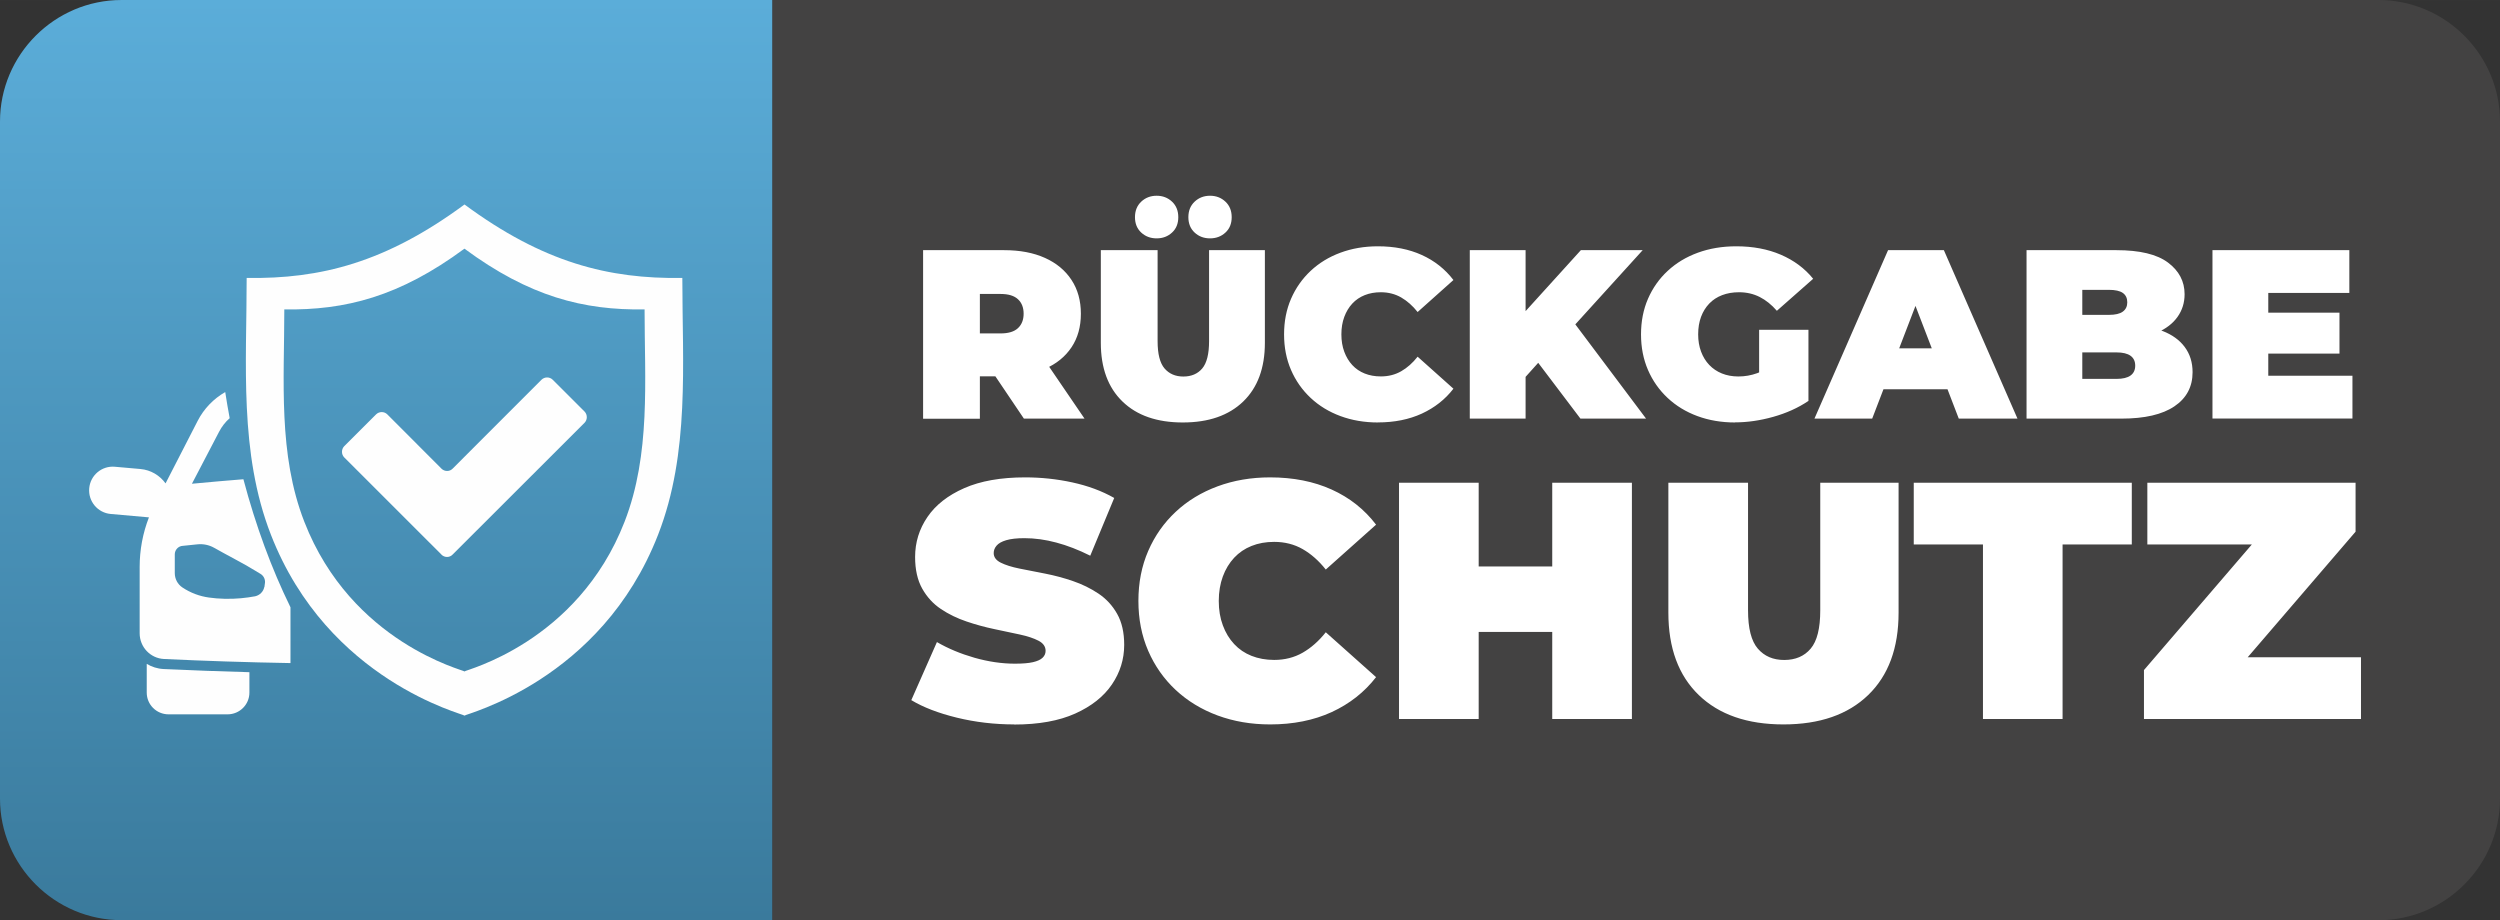 <?xml version="1.0" encoding="UTF-8"?>
<!DOCTYPE svg PUBLIC "-//W3C//DTD SVG 1.1//EN" "http://www.w3.org/Graphics/SVG/1.1/DTD/svg11.dtd">
<!-- Creator: CorelDRAW -->
<svg xmlns="http://www.w3.org/2000/svg" xml:space="preserve" width="61.777mm" height="22.738mm" version="1.1" style="shape-rendering:geometricPrecision; text-rendering:geometricPrecision; image-rendering:optimizeQuality; fill-rule:evenodd; clip-rule:evenodd"
viewBox="0 0 466.31 171.63"
 xmlns:xlink="http://www.w3.org/1999/xlink"
 xmlns:xodm="http://www.corel.com/coreldraw/odm/2003">
 <rect x="0" y="0" width="466.31" height="171.63" fill="#333333" stroke="none"/>
 <defs>
  <style type="text/css">
   <![CDATA[
    .fil3 {fill:#FEFEFE}
    .fil0 {fill:#434242}
    .fil4 {fill:#FEFEFE;fill-rule:nonzero}
    .fil2 {fill:white;fill-rule:nonzero}
    .fil1 {fill:url(#id0)}
   ]]>
  </style>
  <linearGradient id="id0" gradientUnits="userSpaceOnUse" x1="144.04" y1="171.63" x2="144.04" y2="0">
   <stop offset="0" style="stop-opacity:1; stop-color:#3A7A9C"/>
   <stop offset="1" style="stop-opacity:1; stop-color:#5BADD9"/>
  </linearGradient>
 </defs>
 <g id="Ebene_x0020_1">
  <g id="_2086535563216">
   <path class="fil0" d="M144.04 0l299.6 0c12.47,0 22.67,10.2 22.67,22.67l0 126.3c0,12.47 -10.2,22.67 -22.67,22.67l-299.6 0 0 -171.63z"/>
   <path class="fil1" d="M22.67 0l121.37 0 0 171.63 -121.37 0c-12.47,0 -22.67,-10.2 -22.67,-22.67l0 -126.29c0,-12.47 10.2,-22.67 22.67,-22.67z"/>
   <g>
    <path class="fil2" d="M172.18 78.08l0 -31.42 15.12 0c2.93,0 5.47,0.48 7.6,1.44 2.14,0.96 3.79,2.33 4.96,4.11 1.17,1.78 1.75,3.88 1.75,6.31 0,2.42 -0.58,4.51 -1.75,6.26 -1.17,1.75 -2.82,3.09 -4.96,4.02 -2.14,0.93 -4.67,1.39 -7.6,1.39l-9.24 0 4.71 -4.35 0 12.26 -10.59 0zm18.8 0l-7.72 -11.45 11.22 0 7.81 11.45 -11.31 0zm-8.21 -11.09l-4.71 -4.8 8.57 0c1.47,0 2.55,-0.33 3.25,-0.99 0.7,-0.66 1.05,-1.56 1.05,-2.69 0,-1.14 -0.35,-2.04 -1.05,-2.69 -0.7,-0.66 -1.79,-0.99 -3.25,-0.99l-8.57 0 4.71 -4.8 0 16.97zm37.86 11.81c-4.82,0 -8.57,-1.3 -11.26,-3.91 -2.69,-2.6 -4.04,-6.25 -4.04,-10.95l0 -17.28 10.59 0 0 16.97c0,2.39 0.43,4.09 1.3,5.1 0.87,1 2.03,1.5 3.5,1.5 1.49,0 2.67,-0.5 3.52,-1.5 0.85,-1 1.28,-2.7 1.28,-5.1l0 -16.97 10.41 0 0 17.28c0,4.7 -1.35,8.35 -4.04,10.95 -2.69,2.6 -6.45,3.91 -11.26,3.91zm5.07 -34.34c-1.14,0 -2.09,-0.36 -2.87,-1.08 -0.78,-0.72 -1.17,-1.68 -1.17,-2.87 0,-1.2 0.39,-2.16 1.17,-2.9 0.78,-0.73 1.73,-1.1 2.87,-1.1 1.14,0 2.09,0.37 2.87,1.1 0.78,0.73 1.17,1.7 1.17,2.9 0,1.2 -0.39,2.16 -1.17,2.87 -0.78,0.72 -1.74,1.08 -2.87,1.08zm-9.96 0c-1.14,0 -2.09,-0.36 -2.87,-1.08 -0.78,-0.72 -1.17,-1.68 -1.17,-2.87 0,-1.2 0.39,-2.16 1.17,-2.9 0.78,-0.73 1.73,-1.1 2.87,-1.1 1.14,0 2.09,0.37 2.87,1.1 0.78,0.73 1.17,1.7 1.17,2.9 0,1.2 -0.39,2.16 -1.17,2.87 -0.78,0.72 -1.73,1.08 -2.87,1.08zm41.27 34.34c-2.51,0 -4.84,-0.4 -6.98,-1.19 -2.14,-0.79 -3.99,-1.92 -5.56,-3.39 -1.57,-1.47 -2.79,-3.2 -3.66,-5.21 -0.87,-2.01 -1.3,-4.22 -1.3,-6.64 0,-2.42 0.43,-4.64 1.3,-6.64 0.87,-2 2.09,-3.74 3.66,-5.21 1.57,-1.47 3.42,-2.6 5.56,-3.39 2.14,-0.79 4.46,-1.19 6.98,-1.19 3.08,0 5.81,0.54 8.19,1.62 2.38,1.08 4.34,2.63 5.9,4.67l-6.68 5.97c-0.93,-1.17 -1.95,-2.07 -3.07,-2.72 -1.12,-0.64 -2.39,-0.97 -3.79,-0.97 -1.11,0 -2.11,0.18 -3.01,0.54 -0.9,0.36 -1.67,0.88 -2.31,1.57 -0.64,0.69 -1.14,1.52 -1.5,2.49 -0.36,0.97 -0.54,2.06 -0.54,3.25 0,1.2 0.18,2.28 0.54,3.25 0.36,0.97 0.86,1.8 1.5,2.49 0.64,0.69 1.41,1.21 2.31,1.57 0.9,0.36 1.9,0.54 3.01,0.54 1.41,0 2.67,-0.32 3.79,-0.96 1.12,-0.64 2.15,-1.55 3.07,-2.72l6.68 5.97c-1.55,2.01 -3.52,3.55 -5.9,4.65 -2.38,1.09 -5.11,1.64 -8.19,1.64zm26.6 -7.45l-0.58 -11.63 11.84 -13.06 11.53 0 -13.28 14.63 -5.88 6.02 -3.63 4.04zm-9.46 6.73l0 -31.42 10.41 0 0 31.42 -10.41 0zm20.64 0l-9.24 -12.21 6.86 -7.27 14.62 19.48 -12.25 0zm28.84 0.72c-2.54,0 -4.88,-0.4 -7.02,-1.19 -2.14,-0.79 -3.99,-1.92 -5.56,-3.39 -1.57,-1.47 -2.79,-3.2 -3.66,-5.21 -0.87,-2.01 -1.3,-4.22 -1.3,-6.64 0,-2.42 0.43,-4.64 1.3,-6.64 0.87,-2 2.09,-3.74 3.68,-5.21 1.58,-1.47 3.46,-2.6 5.63,-3.39 2.17,-0.79 4.55,-1.19 7.15,-1.19 3.11,0 5.88,0.52 8.32,1.57 2.44,1.05 4.45,2.54 6.03,4.49l-6.77 5.97c-0.99,-1.14 -2.06,-2 -3.21,-2.58 -1.15,-0.58 -2.43,-0.88 -3.84,-0.88 -1.17,0 -2.22,0.18 -3.16,0.54 -0.94,0.36 -1.74,0.88 -2.4,1.57 -0.66,0.69 -1.17,1.51 -1.53,2.47 -0.36,0.96 -0.54,2.05 -0.54,3.28 0,1.17 0.18,2.24 0.54,3.21 0.36,0.97 0.87,1.8 1.53,2.49 0.66,0.69 1.44,1.22 2.36,1.59 0.91,0.37 1.94,0.56 3.07,0.56 1.2,0 2.36,-0.2 3.5,-0.61 1.14,-0.4 2.35,-1.1 3.63,-2.09l5.92 7.27c-1.91,1.29 -4.1,2.27 -6.55,2.96 -2.45,0.69 -4.83,1.03 -7.13,1.03zm4.49 -5.34l0 -11.94 9.2 0 0 13.29 -9.2 -1.35zm10.32 4.62l13.73 -31.42 10.41 0 13.73 31.42 -10.95 0 -10.14 -26.4 4.13 0 -10.14 26.4 -10.77 0zm8.16 -5.48l2.69 -7.63 14.45 0 2.69 7.63 -19.83 0zm31.4 5.48l0 -31.42 16.78 0c4.34,0 7.54,0.77 9.6,2.31 2.06,1.54 3.1,3.51 3.1,5.9 0,1.59 -0.44,3 -1.32,4.24 -0.88,1.24 -2.16,2.22 -3.84,2.94 -1.68,0.72 -3.74,1.08 -6.19,1.08l0.9 -2.42c2.45,0 4.57,0.34 6.35,1.03 1.78,0.69 3.16,1.68 4.13,2.99 0.97,1.3 1.46,2.87 1.46,4.69 0,2.72 -1.13,4.85 -3.39,6.37 -2.26,1.53 -5.55,2.29 -9.89,2.29l-17.67 0zm10.41 -7.41l6.37 0c1.17,0 2.04,-0.21 2.62,-0.63 0.58,-0.42 0.87,-1.03 0.87,-1.84 0,-0.81 -0.29,-1.42 -0.87,-1.84 -0.58,-0.42 -1.46,-0.63 -2.62,-0.63l-7.09 0 0 -7 5.65 0c1.2,0 2.07,-0.2 2.62,-0.61 0.55,-0.4 0.83,-0.98 0.83,-1.73 0,-0.78 -0.28,-1.36 -0.83,-1.75 -0.55,-0.39 -1.43,-0.58 -2.62,-0.58l-4.94 0 0 16.61zm33.96 -12.35l14 0 0 7.63 -14 0 0 -7.63zm0.72 11.76l15.7 0 0 7.99 -26.11 0 0 -31.42 25.53 0 0 7.99 -15.12 0 0 15.44z"/>
    <path class="fil2" d="M189.18 135.12c-3.69,0 -7.26,-0.42 -10.7,-1.26 -3.44,-0.84 -6.27,-1.93 -8.5,-3.27l4.78 -10.83c2.1,1.22 4.44,2.19 7.02,2.93 2.58,0.73 5.09,1.1 7.52,1.1 1.43,0 2.55,-0.09 3.37,-0.28 0.82,-0.19 1.42,-0.46 1.79,-0.82 0.38,-0.36 0.57,-0.79 0.57,-1.29 0,-0.8 -0.44,-1.43 -1.32,-1.89 -0.88,-0.46 -2.05,-0.85 -3.49,-1.16 -1.45,-0.31 -3.03,-0.65 -4.75,-1.01 -1.72,-0.36 -3.45,-0.83 -5.19,-1.42 -1.74,-0.59 -3.34,-1.36 -4.78,-2.33 -1.45,-0.97 -2.61,-2.24 -3.49,-3.81 -0.88,-1.57 -1.32,-3.54 -1.32,-5.89 0,-2.73 0.77,-5.22 2.3,-7.46 1.53,-2.25 3.82,-4.04 6.86,-5.38 3.04,-1.34 6.83,-2.01 11.36,-2.01 2.98,0 5.92,0.31 8.81,0.94 2.9,0.63 5.5,1.59 7.81,2.9l-4.47 10.77c-2.18,-1.09 -4.29,-1.91 -6.33,-2.45 -2.04,-0.55 -4.02,-0.82 -5.95,-0.82 -1.43,0 -2.56,0.13 -3.4,0.38 -0.84,0.25 -1.44,0.59 -1.79,1.01 -0.36,0.42 -0.54,0.88 -0.54,1.39 0,0.76 0.44,1.35 1.32,1.79 0.88,0.44 2.05,0.81 3.49,1.1 1.45,0.29 3.04,0.61 4.78,0.94 1.74,0.34 3.47,0.8 5.19,1.39 1.72,0.59 3.3,1.36 4.75,2.33 1.45,0.97 2.61,2.22 3.49,3.78 0.88,1.55 1.32,3.48 1.32,5.79 0,2.69 -0.77,5.15 -2.3,7.4 -1.53,2.25 -3.81,4.05 -6.83,5.41 -3.02,1.36 -6.82,2.05 -11.4,2.05zm47.72 0c-3.53,0 -6.79,-0.56 -9.79,-1.67 -3,-1.11 -5.6,-2.7 -7.81,-4.75 -2.2,-2.06 -3.91,-4.49 -5.13,-7.3 -1.22,-2.81 -1.83,-5.92 -1.83,-9.32 0,-3.4 0.61,-6.51 1.83,-9.32 1.22,-2.81 2.93,-5.25 5.13,-7.3 2.2,-2.06 4.81,-3.64 7.81,-4.75 3,-1.11 6.26,-1.67 9.79,-1.67 4.32,0 8.15,0.76 11.49,2.27 3.34,1.51 6.1,3.69 8.28,6.55l-9.38 8.37c-1.3,-1.64 -2.74,-2.91 -4.31,-3.81 -1.57,-0.9 -3.35,-1.35 -5.32,-1.35 -1.55,0 -2.96,0.25 -4.22,0.76 -1.26,0.5 -2.34,1.24 -3.24,2.2 -0.9,0.97 -1.61,2.13 -2.11,3.49 -0.5,1.36 -0.76,2.88 -0.76,4.56 0,1.68 0.25,3.2 0.76,4.56 0.5,1.36 1.21,2.53 2.11,3.49 0.9,0.97 1.98,1.7 3.24,2.2 1.26,0.5 2.67,0.76 4.22,0.76 1.97,0 3.75,-0.45 5.32,-1.35 1.57,-0.9 3.01,-2.17 4.31,-3.81l9.38 8.37c-2.18,2.81 -4.94,4.98 -8.28,6.52 -3.34,1.53 -7.17,2.3 -11.49,2.3zm52.63 -45.08l14.86 0 0 44.07 -14.86 0 0 -44.07zm-13.72 44.07l-14.86 0 0 -44.07 14.86 0 0 44.07zm14.73 -16.24l-15.74 0 0 -12.21 15.74 0 0 12.21zm42.12 17.25c-6.76,0 -12.02,-1.83 -15.8,-5.48 -3.78,-3.65 -5.67,-8.77 -5.67,-15.36l0 -24.24 14.86 0 0 23.8c0,3.36 0.61,5.74 1.83,7.15 1.22,1.41 2.85,2.11 4.91,2.11 2.1,0 3.75,-0.7 4.94,-2.11 1.2,-1.41 1.79,-3.79 1.79,-7.15l0 -23.8 14.61 0 0 24.24c0,6.59 -1.89,11.71 -5.67,15.36 -3.78,3.65 -9.05,5.48 -15.8,5.48zm37.21 -1.01l0 -32.55 -12.91 0 0 -11.52 40.67 0 0 11.52 -12.91 0 0 32.55 -14.86 0zm30.03 0l0 -9.13 24.55 -28.58 1.83 5.16 -25.75 0 0 -11.52 38.84 0 0 9.13 -24.55 28.58 -1.83 -5.16 27.39 0 0 11.52 -40.48 0z"/>
   </g>
   <g>
    <path class="fil3" d="M86.63 133.48c0,-0.29 -25.46,-6.38 -36.11,-33.77 -5.93,-15.24 -4.51,-31.84 -4.51,-47.87 13.74,0.22 25.96,-2.87 40.63,-13.7 14.66,10.83 26.89,13.92 40.63,13.7 0,16.03 1.42,32.63 -4.51,47.87 -10.65,27.39 -36.11,33.48 -36.11,33.77zm0 -8.24c0,-0.24 -21.06,-5.28 -29.87,-27.93 -4.91,-12.61 -3.73,-26.34 -3.73,-39.6 11.36,0.18 21.48,-2.38 33.6,-11.33 12.13,8.96 22.24,11.51 33.6,11.33 0,13.26 1.17,26.99 -3.73,39.6 -8.81,22.65 -29.87,27.69 -29.87,27.93z"/>
    <path class="fil4" d="M82.35 103.45l-18.15 -18.14c-0.55,-0.57 -0.55,-1.5 0,-2.08l5.95 -5.94c0.58,-0.57 1.52,-0.57 2.09,0l10.11 10.13c0.58,0.57 1.52,0.57 2.07,0l16.58 -16.59c0.58,-0.57 1.52,-0.57 2.09,0l5.95 5.94c0.55,0.57 0.55,1.51 0,2.08l-24.63 24.6c-0.55,0.58 -1.49,0.58 -2.07,0z"/>
    <g>
     <path class="fil4" d="M27.37 123.81l0 5.38c0,2.24 1.82,4.05 4.07,4.05l11.01 0c2.24,0 4.07,-1.82 4.07,-4.05l0 -3.81c-5.36,-0.15 -10.68,-0.34 -15.99,-0.59 -1.16,-0.05 -2.24,-0.41 -3.17,-0.97z"/>
     <path class="fil4" d="M49.31 109.49l-0.02 0.02c-0.17,0.85 -0.84,1.5 -1.66,1.7l-0.1 0.02c-1.56,0.29 -3.46,0.51 -5.63,0.46 -1.03,-0.02 -2.01,-0.11 -2.89,-0.23 -1.79,-0.24 -3.48,-0.88 -4.98,-1.88 -0.91,-0.6 -1.43,-1.61 -1.43,-2.68l0 -3.49c0,-0.75 0.51,-1.39 1.22,-1.56l0.21 -0.03c0.93,-0.1 1.88,-0.19 2.8,-0.29 1.08,-0.11 2.15,0.11 3.1,0.64 0.53,0.3 1.16,0.65 1.84,1.02 1.96,1.08 2.74,1.46 4.2,2.29 0.65,0.38 1.54,0.9 2.62,1.56 0.57,0.35 0.89,0.98 0.84,1.63 -0.02,0.25 -0.06,0.53 -0.11,0.81zm4.87 10.75l0 -1.76 0 -5.21c-3.52,-7.18 -6.48,-15.21 -8.78,-23.88 -3.05,0.24 -6.16,0.52 -9.6,0.84 1.12,-2.15 5.06,-9.69 5.06,-9.69 0.51,-0.98 1.18,-1.84 1.98,-2.54 -0.3,-1.61 -0.58,-3.23 -0.83,-4.87 -2.17,1.24 -3.97,3.09 -5.14,5.37 -1.98,3.89 -3.99,7.77 -5.99,11.66 -1.08,-1.48 -2.74,-2.51 -4.7,-2.68l-4.75 -0.42c-2.43,-0.22 -4.58,1.58 -4.79,4.02 -0.21,2.43 1.58,4.58 4.03,4.79l7.11 0.63c-1.14,2.93 -1.73,6.06 -1.73,9.22l0 12.4c0,2.57 2,4.68 4.56,4.8 7.64,0.36 15.51,0.62 23.57,0.76l0 -3.45z"/>
    </g>
   </g>
  </g>
 </g>
</svg>
